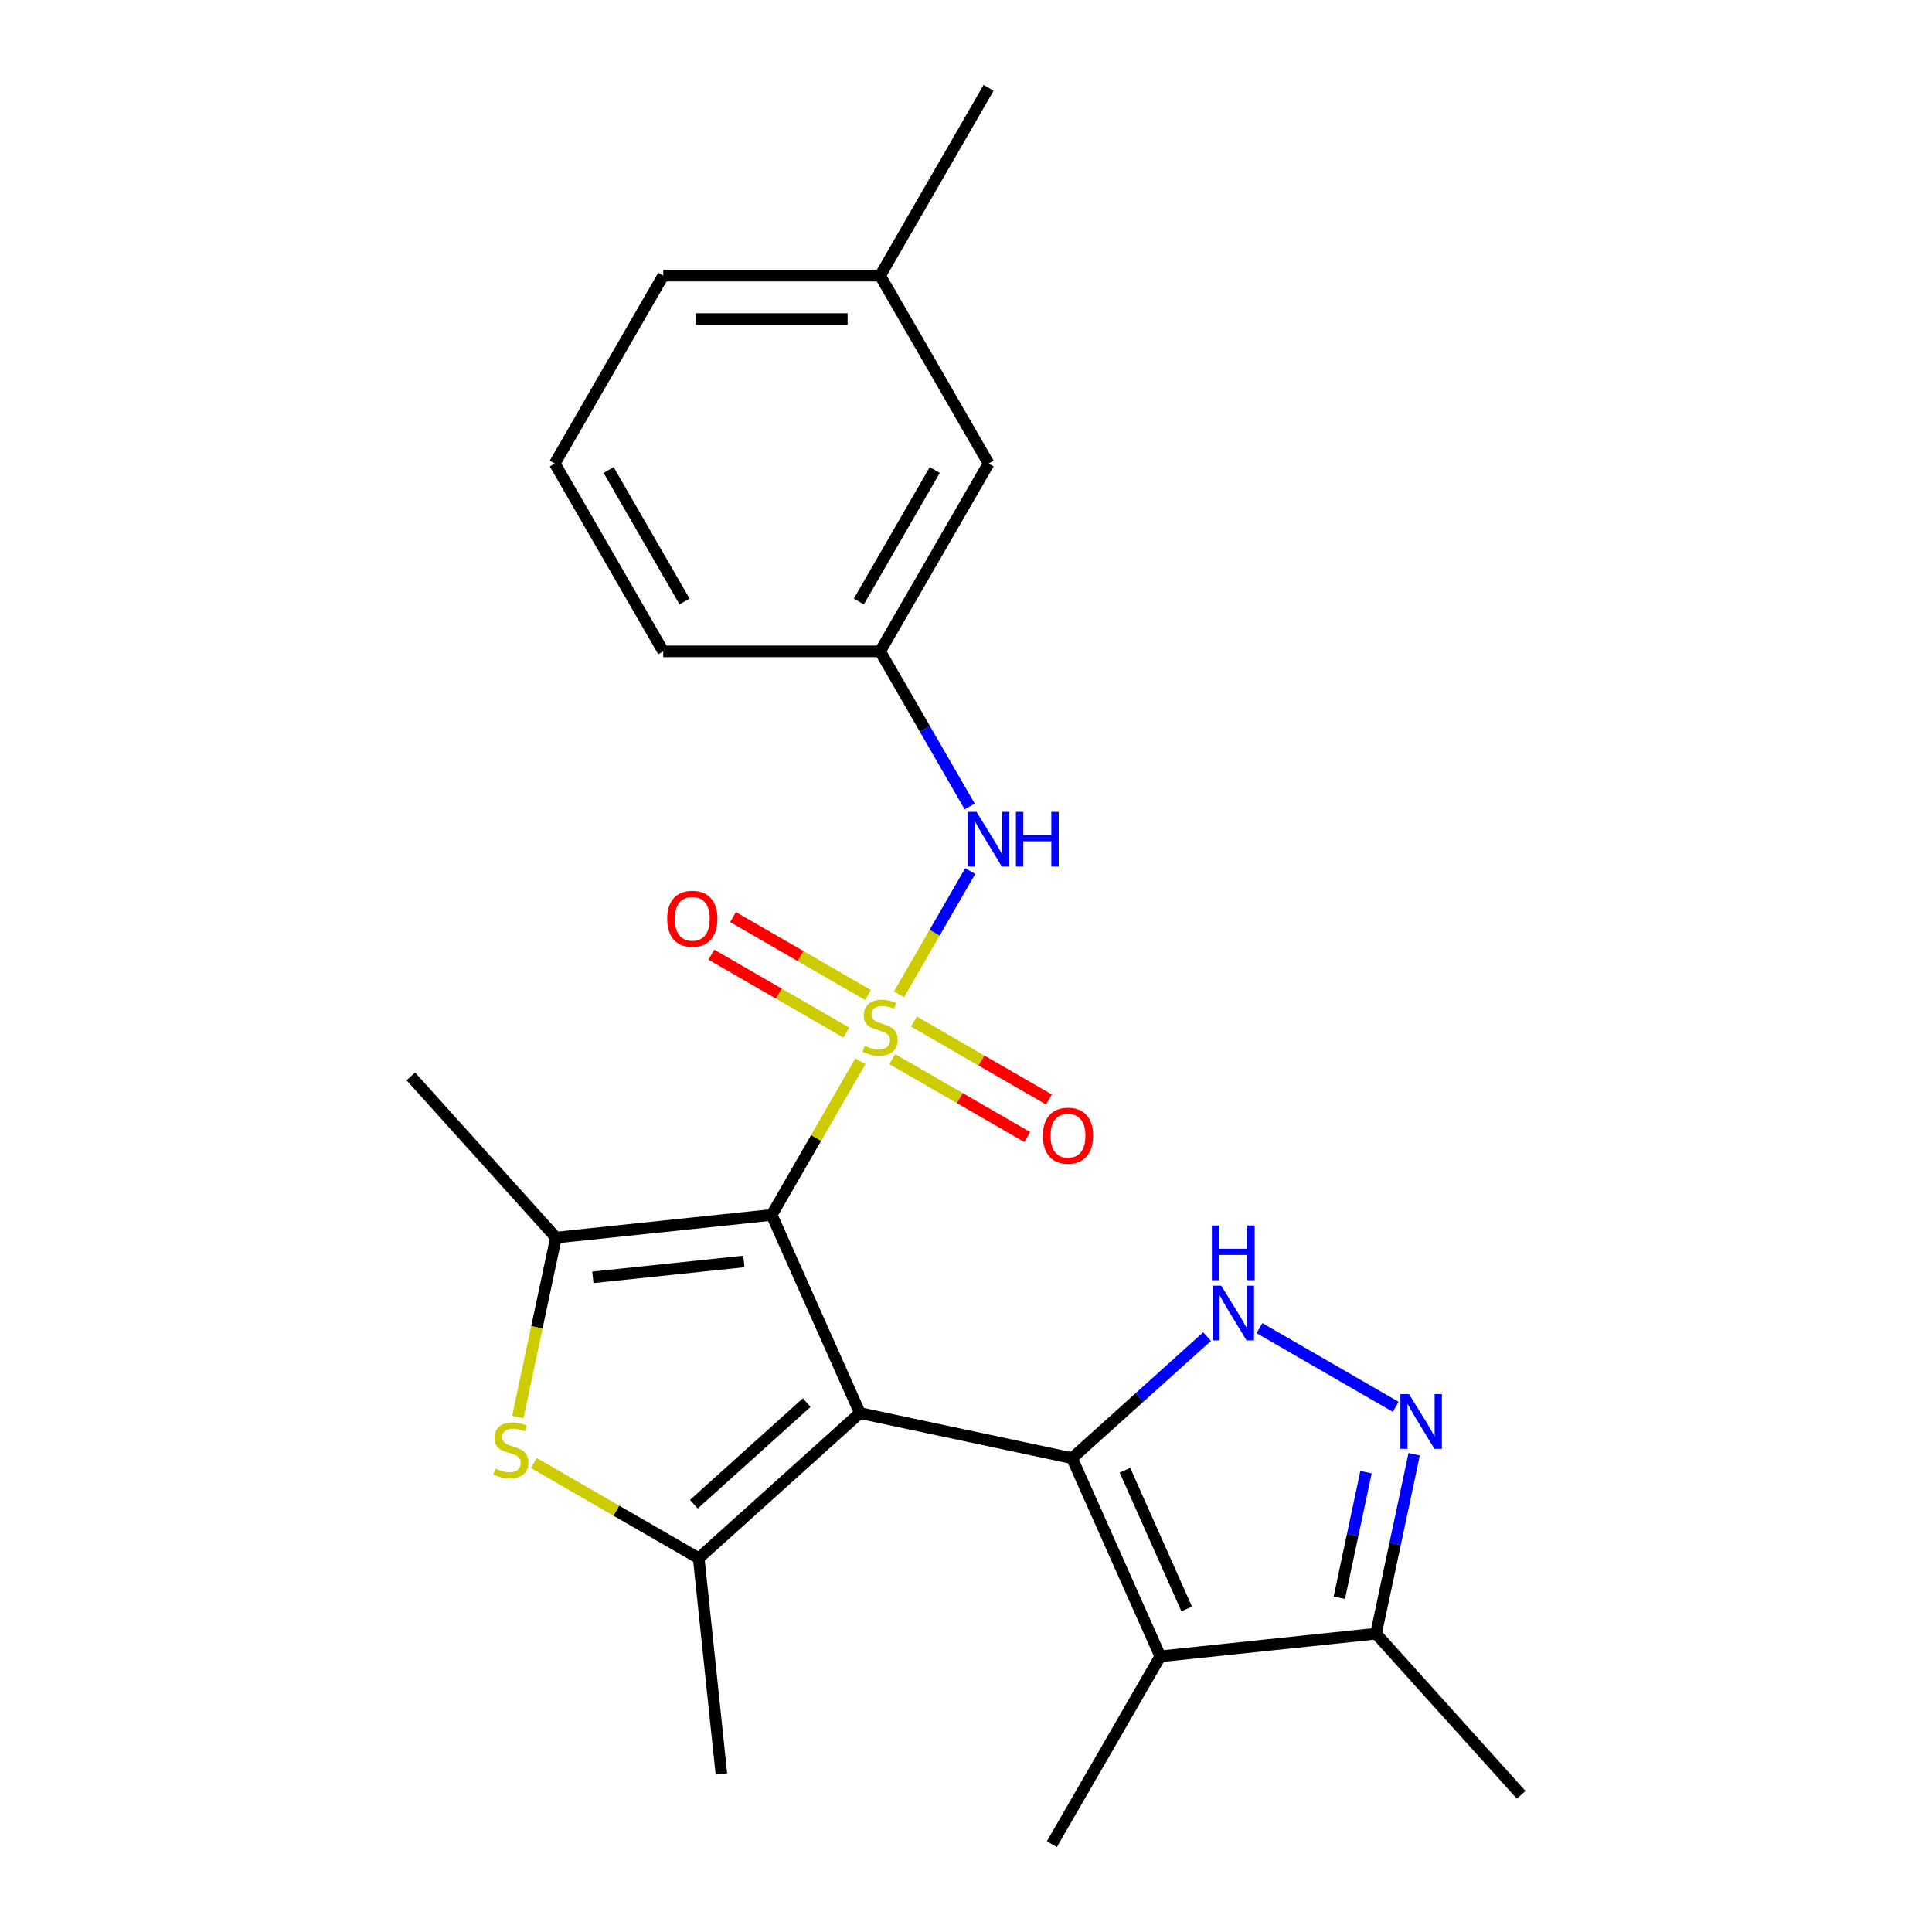 <?xml version='1.0' encoding='iso-8859-1'?>
<svg version='1.1' baseProfile='full'
              xmlns='http://www.w3.org/2000/svg'
                      xmlns:rdkit='http://www.rdkit.org/xml'
                      xmlns:xlink='http://www.w3.org/1999/xlink'
                  xml:space='preserve'
width='1000px' height='1000px' viewBox='0 0 1000 1000'>
<!-- END OF HEADER -->
<rect style='opacity:1.0;fill:#FFFFFF;stroke:none' width='1000' height='1000' x='0' y='0'> </rect>
<path class='bond-1' d='M 445.09,731.406 L 399.425,628.84' style='fill:none;fill-rule:evenodd;stroke:#000000;stroke-width:6px;stroke-linecap:butt;stroke-linejoin:miter;stroke-opacity:1' />
<path class='bond-2' d='M 445.09,731.406 L 554.91,754.749' style='fill:none;fill-rule:evenodd;stroke:#000000;stroke-width:6px;stroke-linecap:butt;stroke-linejoin:miter;stroke-opacity:1' />
<path class='bond-3' d='M 445.09,731.406 L 361.656,806.531' style='fill:none;fill-rule:evenodd;stroke:#000000;stroke-width:6px;stroke-linecap:butt;stroke-linejoin:miter;stroke-opacity:1' />
<path class='bond-3' d='M 417.55,725.988 L 359.146,778.575' style='fill:none;fill-rule:evenodd;stroke:#000000;stroke-width:6px;stroke-linecap:butt;stroke-linejoin:miter;stroke-opacity:1' />
<path class='bond-0' d='M 445.35,549.296 L 422.387,589.068' style='fill:none;fill-rule:evenodd;stroke:#CCCC00;stroke-width:6px;stroke-linecap:butt;stroke-linejoin:miter;stroke-opacity:1' />
<path class='bond-0' d='M 422.387,589.068 L 399.425,628.84' style='fill:none;fill-rule:evenodd;stroke:#000000;stroke-width:6px;stroke-linecap:butt;stroke-linejoin:miter;stroke-opacity:1' />
<path class='bond-9' d='M 465.334,514.682 L 483.759,482.769' style='fill:none;fill-rule:evenodd;stroke:#CCCC00;stroke-width:6px;stroke-linecap:butt;stroke-linejoin:miter;stroke-opacity:1' />
<path class='bond-9' d='M 483.759,482.769 L 502.184,450.856' style='fill:none;fill-rule:evenodd;stroke:#0000FF;stroke-width:6px;stroke-linecap:butt;stroke-linejoin:miter;stroke-opacity:1' />
<path class='bond-11' d='M 449.288,515.023 L 414.348,494.85' style='fill:none;fill-rule:evenodd;stroke:#CCCC00;stroke-width:6px;stroke-linecap:butt;stroke-linejoin:miter;stroke-opacity:1' />
<path class='bond-11' d='M 414.348,494.85 L 379.408,474.677' style='fill:none;fill-rule:evenodd;stroke:#FF0000;stroke-width:6px;stroke-linecap:butt;stroke-linejoin:miter;stroke-opacity:1' />
<path class='bond-11' d='M 438.061,534.469 L 403.121,514.296' style='fill:none;fill-rule:evenodd;stroke:#CCCC00;stroke-width:6px;stroke-linecap:butt;stroke-linejoin:miter;stroke-opacity:1' />
<path class='bond-11' d='M 403.121,514.296 L 368.181,494.124' style='fill:none;fill-rule:evenodd;stroke:#FF0000;stroke-width:6px;stroke-linecap:butt;stroke-linejoin:miter;stroke-opacity:1' />
<path class='bond-12' d='M 461.835,548.195 L 496.775,568.368' style='fill:none;fill-rule:evenodd;stroke:#CCCC00;stroke-width:6px;stroke-linecap:butt;stroke-linejoin:miter;stroke-opacity:1' />
<path class='bond-12' d='M 496.775,568.368 L 531.715,588.54' style='fill:none;fill-rule:evenodd;stroke:#FF0000;stroke-width:6px;stroke-linecap:butt;stroke-linejoin:miter;stroke-opacity:1' />
<path class='bond-12' d='M 473.062,528.749 L 508.002,548.921' style='fill:none;fill-rule:evenodd;stroke:#CCCC00;stroke-width:6px;stroke-linecap:butt;stroke-linejoin:miter;stroke-opacity:1' />
<path class='bond-12' d='M 508.002,548.921 L 542.942,569.094' style='fill:none;fill-rule:evenodd;stroke:#FF0000;stroke-width:6px;stroke-linecap:butt;stroke-linejoin:miter;stroke-opacity:1' />
<path class='bond-4' d='M 399.425,628.84 L 287.768,640.575' style='fill:none;fill-rule:evenodd;stroke:#000000;stroke-width:6px;stroke-linecap:butt;stroke-linejoin:miter;stroke-opacity:1' />
<path class='bond-4' d='M 385.024,652.932 L 306.863,661.147' style='fill:none;fill-rule:evenodd;stroke:#000000;stroke-width:6px;stroke-linecap:butt;stroke-linejoin:miter;stroke-opacity:1' />
<path class='bond-5' d='M 554.91,754.749 L 589.854,723.285' style='fill:none;fill-rule:evenodd;stroke:#000000;stroke-width:6px;stroke-linecap:butt;stroke-linejoin:miter;stroke-opacity:1' />
<path class='bond-5' d='M 589.854,723.285 L 624.797,691.821' style='fill:none;fill-rule:evenodd;stroke:#0000FF;stroke-width:6px;stroke-linecap:butt;stroke-linejoin:miter;stroke-opacity:1' />
<path class='bond-6' d='M 554.91,754.749 L 600.575,857.315' style='fill:none;fill-rule:evenodd;stroke:#000000;stroke-width:6px;stroke-linecap:butt;stroke-linejoin:miter;stroke-opacity:1' />
<path class='bond-6' d='M 582.273,761 L 614.238,832.797' style='fill:none;fill-rule:evenodd;stroke:#000000;stroke-width:6px;stroke-linecap:butt;stroke-linejoin:miter;stroke-opacity:1' />
<path class='bond-7' d='M 361.656,806.531 L 318.984,781.894' style='fill:none;fill-rule:evenodd;stroke:#000000;stroke-width:6px;stroke-linecap:butt;stroke-linejoin:miter;stroke-opacity:1' />
<path class='bond-7' d='M 318.984,781.894 L 276.312,757.257' style='fill:none;fill-rule:evenodd;stroke:#CCCC00;stroke-width:6px;stroke-linecap:butt;stroke-linejoin:miter;stroke-opacity:1' />
<path class='bond-15' d='M 361.656,806.531 L 373.391,918.188' style='fill:none;fill-rule:evenodd;stroke:#000000;stroke-width:6px;stroke-linecap:butt;stroke-linejoin:miter;stroke-opacity:1' />
<path class='bond-17' d='M 287.768,640.575 L 212.643,557.141' style='fill:none;fill-rule:evenodd;stroke:#000000;stroke-width:6px;stroke-linecap:butt;stroke-linejoin:miter;stroke-opacity:1' />
<path class='bond-24' d='M 287.768,640.575 L 277.895,687.022' style='fill:none;fill-rule:evenodd;stroke:#000000;stroke-width:6px;stroke-linecap:butt;stroke-linejoin:miter;stroke-opacity:1' />
<path class='bond-24' d='M 277.895,687.022 L 268.023,733.468' style='fill:none;fill-rule:evenodd;stroke:#CCCC00;stroke-width:6px;stroke-linecap:butt;stroke-linejoin:miter;stroke-opacity:1' />
<path class='bond-8' d='M 651.891,687.445 L 722.419,728.164' style='fill:none;fill-rule:evenodd;stroke:#0000FF;stroke-width:6px;stroke-linecap:butt;stroke-linejoin:miter;stroke-opacity:1' />
<path class='bond-10' d='M 600.575,857.315 L 712.232,845.579' style='fill:none;fill-rule:evenodd;stroke:#000000;stroke-width:6px;stroke-linecap:butt;stroke-linejoin:miter;stroke-opacity:1' />
<path class='bond-16' d='M 600.575,857.315 L 544.439,954.545' style='fill:none;fill-rule:evenodd;stroke:#000000;stroke-width:6px;stroke-linecap:butt;stroke-linejoin:miter;stroke-opacity:1' />
<path class='bond-25' d='M 731.969,752.727 L 722.101,799.153' style='fill:none;fill-rule:evenodd;stroke:#0000FF;stroke-width:6px;stroke-linecap:butt;stroke-linejoin:miter;stroke-opacity:1' />
<path class='bond-25' d='M 722.101,799.153 L 712.232,845.579' style='fill:none;fill-rule:evenodd;stroke:#000000;stroke-width:6px;stroke-linecap:butt;stroke-linejoin:miter;stroke-opacity:1' />
<path class='bond-25' d='M 707.044,761.986 L 700.137,794.484' style='fill:none;fill-rule:evenodd;stroke:#0000FF;stroke-width:6px;stroke-linecap:butt;stroke-linejoin:miter;stroke-opacity:1' />
<path class='bond-25' d='M 700.137,794.484 L 693.229,826.983' style='fill:none;fill-rule:evenodd;stroke:#000000;stroke-width:6px;stroke-linecap:butt;stroke-linejoin:miter;stroke-opacity:1' />
<path class='bond-13' d='M 501.902,417.411 L 478.732,377.279' style='fill:none;fill-rule:evenodd;stroke:#0000FF;stroke-width:6px;stroke-linecap:butt;stroke-linejoin:miter;stroke-opacity:1' />
<path class='bond-13' d='M 478.732,377.279 L 455.561,337.147' style='fill:none;fill-rule:evenodd;stroke:#000000;stroke-width:6px;stroke-linecap:butt;stroke-linejoin:miter;stroke-opacity:1' />
<path class='bond-19' d='M 712.232,845.579 L 787.357,929.014' style='fill:none;fill-rule:evenodd;stroke:#000000;stroke-width:6px;stroke-linecap:butt;stroke-linejoin:miter;stroke-opacity:1' />
<path class='bond-14' d='M 455.561,337.147 L 511.698,239.916' style='fill:none;fill-rule:evenodd;stroke:#000000;stroke-width:6px;stroke-linecap:butt;stroke-linejoin:miter;stroke-opacity:1' />
<path class='bond-14' d='M 444.536,311.335 L 483.831,243.274' style='fill:none;fill-rule:evenodd;stroke:#000000;stroke-width:6px;stroke-linecap:butt;stroke-linejoin:miter;stroke-opacity:1' />
<path class='bond-21' d='M 455.561,337.147 L 343.289,337.147' style='fill:none;fill-rule:evenodd;stroke:#000000;stroke-width:6px;stroke-linecap:butt;stroke-linejoin:miter;stroke-opacity:1' />
<path class='bond-18' d='M 511.698,239.916 L 455.561,142.685' style='fill:none;fill-rule:evenodd;stroke:#000000;stroke-width:6px;stroke-linecap:butt;stroke-linejoin:miter;stroke-opacity:1' />
<path class='bond-23' d='M 455.561,142.685 L 511.698,45.455' style='fill:none;fill-rule:evenodd;stroke:#000000;stroke-width:6px;stroke-linecap:butt;stroke-linejoin:miter;stroke-opacity:1' />
<path class='bond-26' d='M 455.561,142.685 L 343.289,142.685' style='fill:none;fill-rule:evenodd;stroke:#000000;stroke-width:6px;stroke-linecap:butt;stroke-linejoin:miter;stroke-opacity:1' />
<path class='bond-26' d='M 438.72,165.14 L 360.13,165.14' style='fill:none;fill-rule:evenodd;stroke:#000000;stroke-width:6px;stroke-linecap:butt;stroke-linejoin:miter;stroke-opacity:1' />
<path class='bond-20' d='M 287.153,239.916 L 343.289,337.147' style='fill:none;fill-rule:evenodd;stroke:#000000;stroke-width:6px;stroke-linecap:butt;stroke-linejoin:miter;stroke-opacity:1' />
<path class='bond-20' d='M 315.019,243.274 L 354.315,311.335' style='fill:none;fill-rule:evenodd;stroke:#000000;stroke-width:6px;stroke-linecap:butt;stroke-linejoin:miter;stroke-opacity:1' />
<path class='bond-22' d='M 287.153,239.916 L 343.289,142.685' style='fill:none;fill-rule:evenodd;stroke:#000000;stroke-width:6px;stroke-linecap:butt;stroke-linejoin:miter;stroke-opacity:1' />
<path  class='atom-1' d='M 447.561 541.329
Q 447.881 541.449, 449.201 542.009
Q 450.521 542.569, 451.961 542.929
Q 453.441 543.249, 454.881 543.249
Q 457.561 543.249, 459.121 541.969
Q 460.681 540.649, 460.681 538.369
Q 460.681 536.809, 459.881 535.849
Q 459.121 534.889, 457.921 534.369
Q 456.721 533.849, 454.721 533.249
Q 452.201 532.489, 450.681 531.769
Q 449.201 531.049, 448.121 529.529
Q 447.081 528.009, 447.081 525.449
Q 447.081 521.889, 449.481 519.689
Q 451.921 517.489, 456.721 517.489
Q 460.001 517.489, 463.721 519.049
L 462.801 522.129
Q 459.401 520.729, 456.841 520.729
Q 454.081 520.729, 452.561 521.889
Q 451.041 523.009, 451.081 524.969
Q 451.081 526.489, 451.841 527.409
Q 452.641 528.329, 453.761 528.849
Q 454.921 529.369, 456.841 529.969
Q 459.401 530.769, 460.921 531.569
Q 462.441 532.369, 463.521 534.009
Q 464.641 535.609, 464.641 538.369
Q 464.641 542.289, 462.001 544.409
Q 459.401 546.489, 455.041 546.489
Q 452.521 546.489, 450.601 545.929
Q 448.721 545.409, 446.481 544.489
L 447.561 541.329
' fill='#CCCC00'/>
<path  class='atom-6' d='M 632.084 665.464
L 641.364 680.464
Q 642.284 681.944, 643.764 684.624
Q 645.244 687.304, 645.324 687.464
L 645.324 665.464
L 649.084 665.464
L 649.084 693.784
L 645.204 693.784
L 635.244 677.384
Q 634.084 675.464, 632.844 673.264
Q 631.644 671.064, 631.284 670.384
L 631.284 693.784
L 627.604 693.784
L 627.604 665.464
L 632.084 665.464
' fill='#0000FF'/>
<path  class='atom-6' d='M 627.264 634.312
L 631.104 634.312
L 631.104 646.352
L 645.584 646.352
L 645.584 634.312
L 649.424 634.312
L 649.424 662.632
L 645.584 662.632
L 645.584 649.552
L 631.104 649.552
L 631.104 662.632
L 627.264 662.632
L 627.264 634.312
' fill='#0000FF'/>
<path  class='atom-8' d='M 256.425 760.114
Q 256.745 760.234, 258.065 760.794
Q 259.385 761.354, 260.825 761.714
Q 262.305 762.034, 263.745 762.034
Q 266.425 762.034, 267.985 760.754
Q 269.545 759.434, 269.545 757.154
Q 269.545 755.594, 268.745 754.634
Q 267.985 753.674, 266.785 753.154
Q 265.585 752.634, 263.585 752.034
Q 261.065 751.274, 259.545 750.554
Q 258.065 749.834, 256.985 748.314
Q 255.945 746.794, 255.945 744.234
Q 255.945 740.674, 258.345 738.474
Q 260.785 736.274, 265.585 736.274
Q 268.865 736.274, 272.585 737.834
L 271.665 740.914
Q 268.265 739.514, 265.705 739.514
Q 262.945 739.514, 261.425 740.674
Q 259.905 741.794, 259.945 743.754
Q 259.945 745.274, 260.705 746.194
Q 261.505 747.114, 262.625 747.634
Q 263.785 748.154, 265.705 748.754
Q 268.265 749.554, 269.785 750.354
Q 271.305 751.154, 272.385 752.794
Q 273.505 754.394, 273.505 757.154
Q 273.505 761.074, 270.865 763.194
Q 268.265 765.274, 263.905 765.274
Q 261.385 765.274, 259.465 764.714
Q 257.585 764.194, 255.345 763.274
L 256.425 760.114
' fill='#CCCC00'/>
<path  class='atom-9' d='M 729.315 721.6
L 738.595 736.6
Q 739.515 738.08, 740.995 740.76
Q 742.475 743.44, 742.555 743.6
L 742.555 721.6
L 746.315 721.6
L 746.315 749.92
L 742.435 749.92
L 732.475 733.52
Q 731.315 731.6, 730.075 729.4
Q 728.875 727.2, 728.515 726.52
L 728.515 749.92
L 724.835 749.92
L 724.835 721.6
L 729.315 721.6
' fill='#0000FF'/>
<path  class='atom-10' d='M 505.438 420.218
L 514.718 435.218
Q 515.638 436.698, 517.118 439.378
Q 518.598 442.058, 518.678 442.218
L 518.678 420.218
L 522.438 420.218
L 522.438 448.538
L 518.558 448.538
L 508.598 432.138
Q 507.438 430.218, 506.198 428.018
Q 504.998 425.818, 504.638 425.138
L 504.638 448.538
L 500.958 448.538
L 500.958 420.218
L 505.438 420.218
' fill='#0000FF'/>
<path  class='atom-10' d='M 525.838 420.218
L 529.678 420.218
L 529.678 432.258
L 544.158 432.258
L 544.158 420.218
L 547.998 420.218
L 547.998 448.538
L 544.158 448.538
L 544.158 435.458
L 529.678 435.458
L 529.678 448.538
L 525.838 448.538
L 525.838 420.218
' fill='#0000FF'/>
<path  class='atom-12' d='M 345.331 475.553
Q 345.331 468.753, 348.691 464.953
Q 352.051 461.153, 358.331 461.153
Q 364.611 461.153, 367.971 464.953
Q 371.331 468.753, 371.331 475.553
Q 371.331 482.433, 367.931 486.353
Q 364.531 490.233, 358.331 490.233
Q 352.091 490.233, 348.691 486.353
Q 345.331 482.473, 345.331 475.553
M 358.331 487.033
Q 362.651 487.033, 364.971 484.153
Q 367.331 481.233, 367.331 475.553
Q 367.331 469.993, 364.971 467.193
Q 362.651 464.353, 358.331 464.353
Q 354.011 464.353, 351.651 467.153
Q 349.331 469.953, 349.331 475.553
Q 349.331 481.273, 351.651 484.153
Q 354.011 487.033, 358.331 487.033
' fill='#FF0000'/>
<path  class='atom-13' d='M 539.792 587.825
Q 539.792 581.025, 543.152 577.225
Q 546.512 573.425, 552.792 573.425
Q 559.072 573.425, 562.432 577.225
Q 565.792 581.025, 565.792 587.825
Q 565.792 594.705, 562.392 598.625
Q 558.992 602.505, 552.792 602.505
Q 546.552 602.505, 543.152 598.625
Q 539.792 594.745, 539.792 587.825
M 552.792 599.305
Q 557.112 599.305, 559.432 596.425
Q 561.792 593.505, 561.792 587.825
Q 561.792 582.265, 559.432 579.465
Q 557.112 576.625, 552.792 576.625
Q 548.472 576.625, 546.112 579.425
Q 543.792 582.225, 543.792 587.825
Q 543.792 593.545, 546.112 596.425
Q 548.472 599.305, 552.792 599.305
' fill='#FF0000'/>
</svg>
